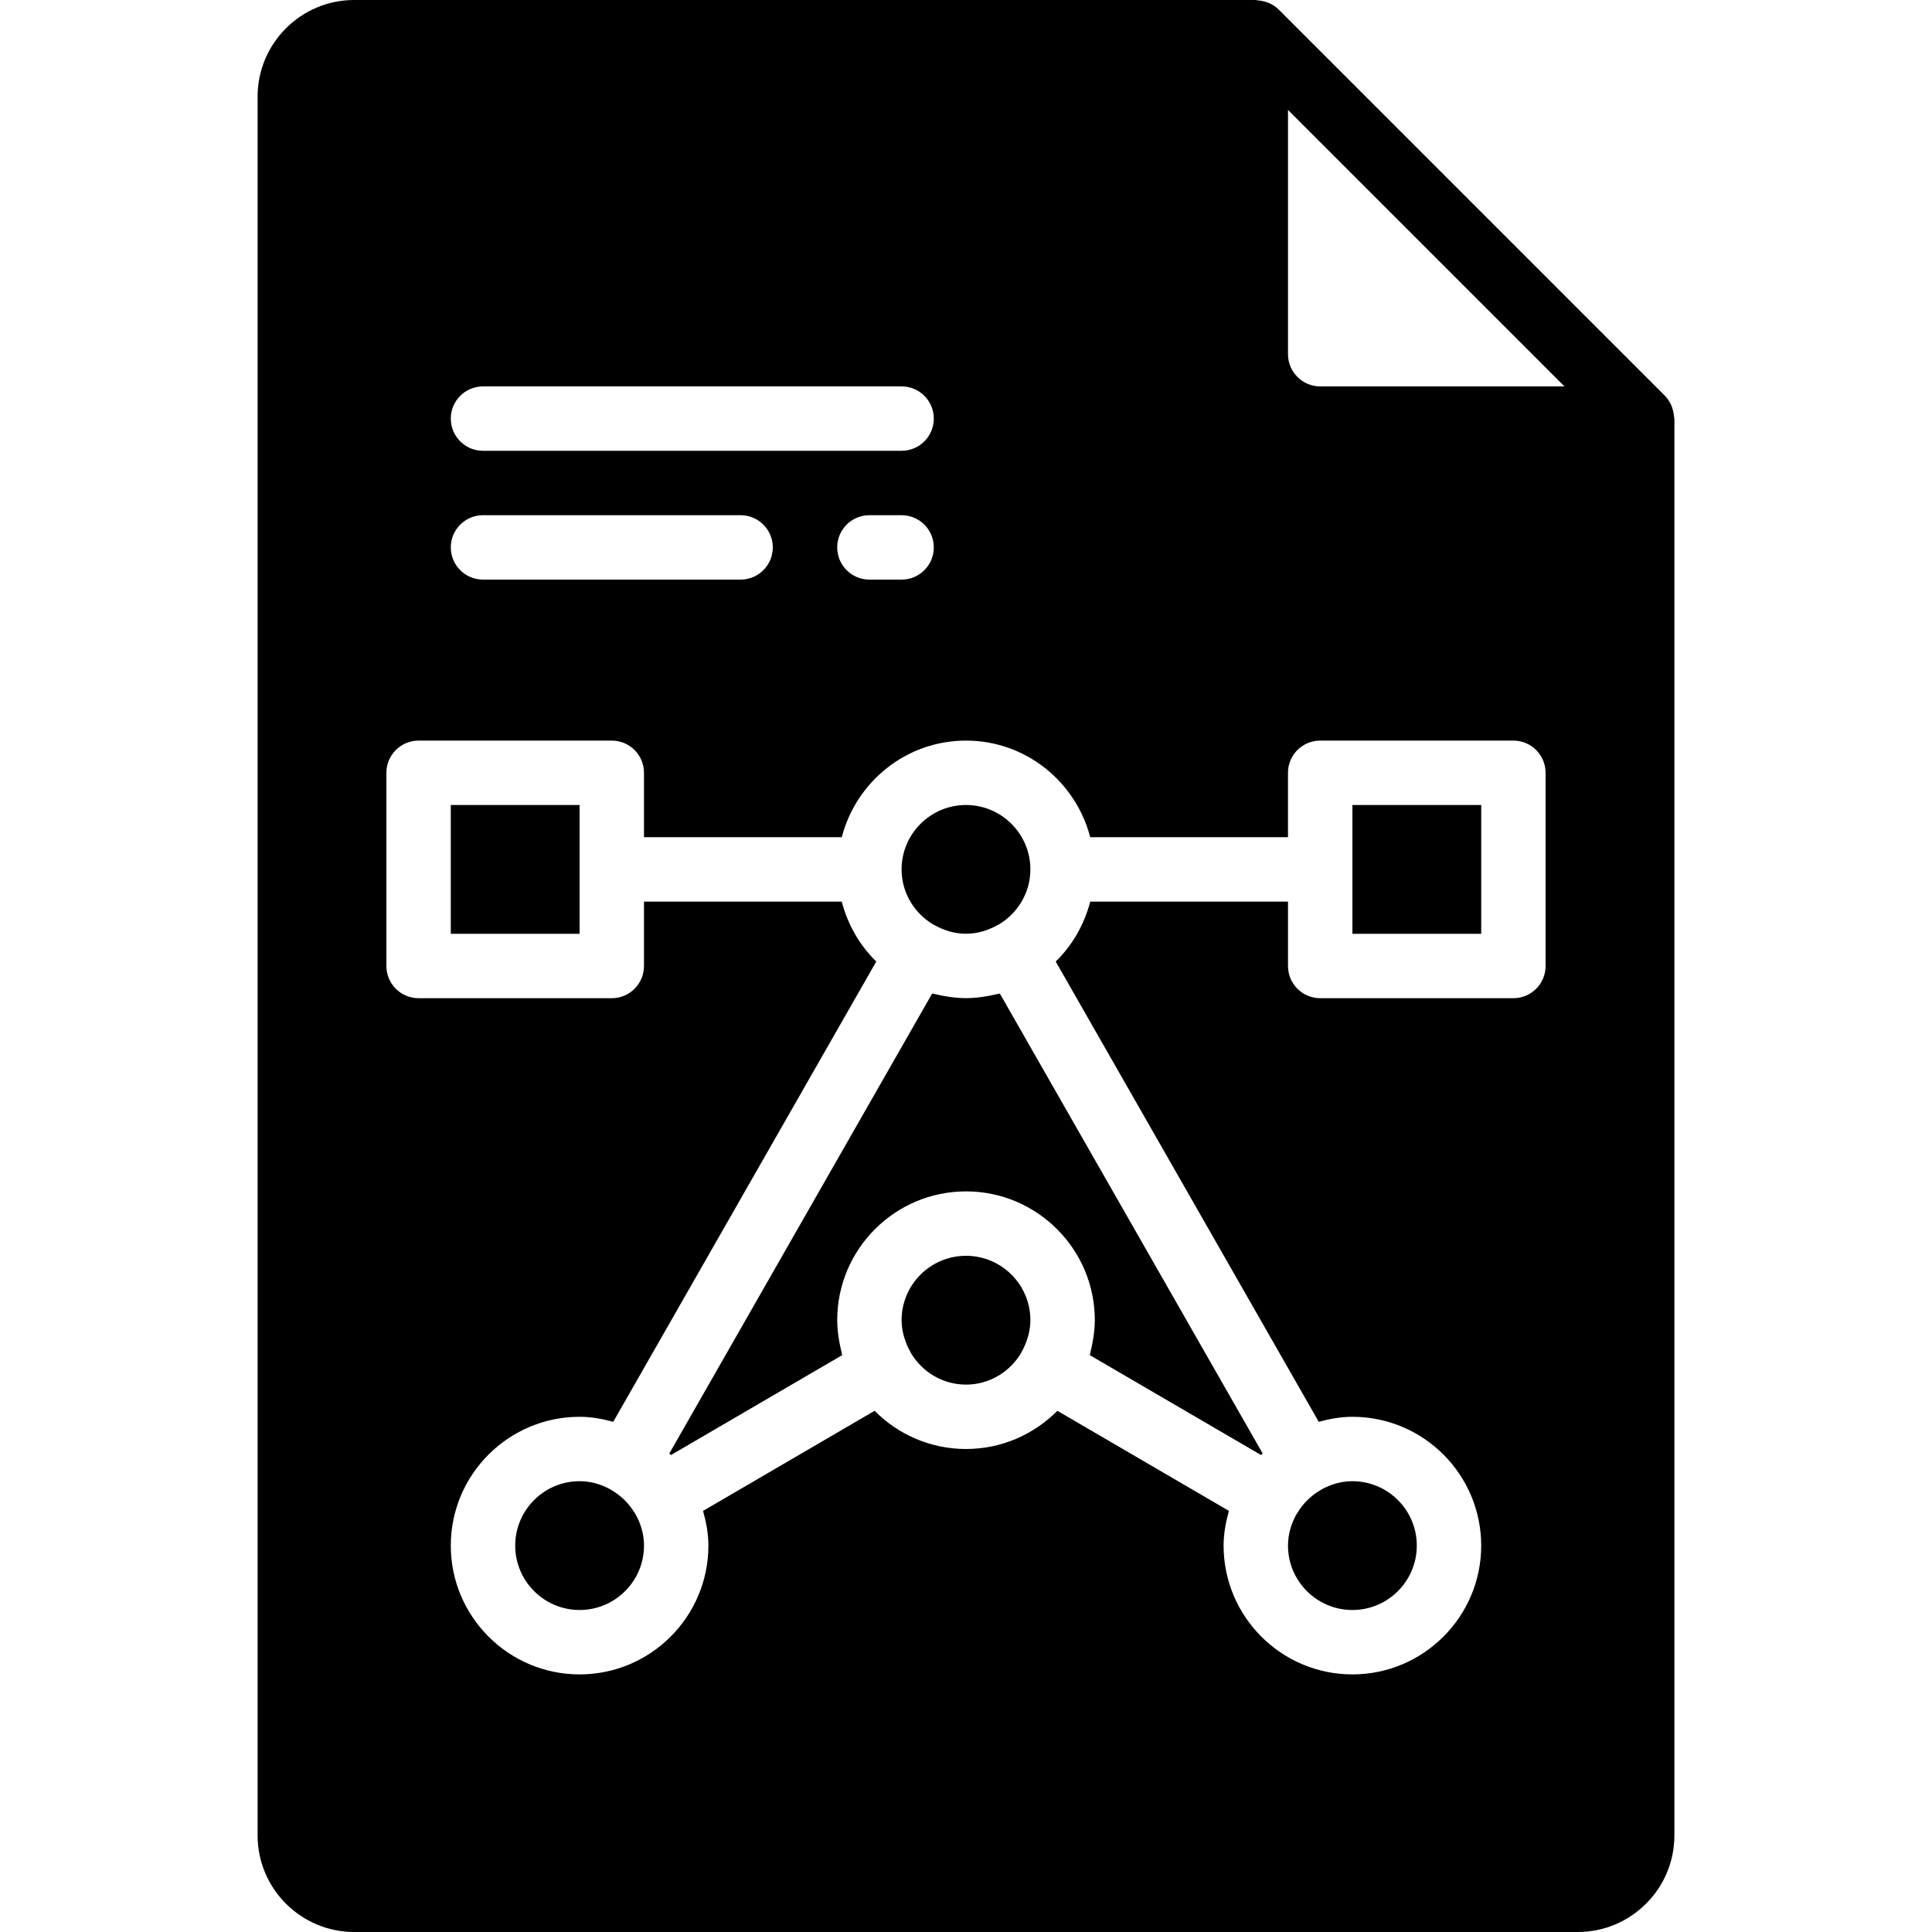 <?xml version="1.0" encoding="iso-8859-1"?>
<!-- Uploaded to: SVG Repo, www.svgrepo.com, Generator: SVG Repo Mixer Tools -->
<svg fill="#000000" version="1.1" id="Layer_1" xmlns="http://www.w3.org/2000/svg" xmlns:xlink="http://www.w3.org/1999/xlink" 
	 viewBox="0 0 503.607 503.607" xml:space="preserve">
<g>
	<g>
		<g>
			<rect x="117.508" y="209.836" width="33.574" height="33.574"/>
			<path d="M352.525,419.672c9.258,0,16.787-7.529,16.787-16.787c0-9.258-7.529-16.787-16.787-16.787
				c-2.98,0-5.741,0.848-8.167,2.216c-0.042,0.017-0.059,0.059-0.092,0.076c-2.552,1.469-4.684,3.576-6.161,6.102
				c-0.025,0.042-0.067,0.076-0.101,0.126c-1.402,2.451-2.266,5.246-2.266,8.268C335.738,412.143,343.267,419.672,352.525,419.672z"
				/>
			<path d="M251.803,327.344c-9.258,0-16.787,7.529-16.787,16.787c0,1.393,0.21,2.77,0.579,4.13
				c0.025,0.126,0.076,0.235,0.109,0.353c0.394,1.335,0.94,2.644,1.687,3.928c0.025,0.042,0.025,0.101,0.05,0.143
				c2.929,4.91,8.242,8.234,14.361,8.234c6.119,0,11.432-3.324,14.361-8.234c0.025-0.042,0.025-0.101,0.05-0.143
				c0.747-1.284,1.293-2.594,1.687-3.928c0.034-0.117,0.084-0.227,0.109-0.353c0.369-1.36,0.579-2.736,0.579-4.13
				C268.59,334.873,261.061,327.344,251.803,327.344z"/>
			<path d="M243.365,241.05c0.05,0.025,0.117,0.025,0.168,0.059c1.293,0.739,2.619,1.293,3.962,1.67
				c0.067,0.017,0.134,0.042,0.201,0.067c2.719,0.73,5.498,0.73,8.217,0c0.067-0.025,0.126-0.05,0.201-0.067
				c1.335-0.386,2.661-0.932,3.962-1.67c0.05-0.034,0.109-0.034,0.168-0.059c4.969-2.921,8.343-8.259,8.343-14.428
				c0-9.25-7.529-16.787-16.787-16.787c-9.258,0-16.787,7.537-16.787,16.787C235.014,232.791,238.396,238.13,243.365,241.05z"/>
			<path d="M165.504,394.492c-1.477-2.526-3.609-4.633-6.161-6.102c-0.034-0.017-0.059-0.059-0.092-0.076
				c-2.426-1.368-5.187-2.216-8.167-2.216c-9.258,0-16.787,7.529-16.787,16.787c0,9.258,7.529,16.787,16.787,16.787
				c9.258,0,16.787-7.529,16.787-16.787c0-3.038-0.873-5.85-2.291-8.309C165.563,394.542,165.521,394.525,165.504,394.492z"/>
			<path d="M259.612,259.186c-0.68,0.159-1.351,0.311-2.048,0.428c-1.863,0.336-3.744,0.562-5.632,0.571
				c-0.042,0-0.084,0.008-0.126,0.008c-0.042,0-0.084-0.008-0.126-0.008c-1.897-0.008-3.777-0.235-5.64-0.571
				c-0.688-0.117-1.368-0.269-2.048-0.428c-0.336-0.084-0.68-0.118-1.007-0.21l-68.516,119.9c0.143,0.134,0.294,0.252,0.436,0.395
				l44.62-26.028c-0.117-0.403-0.159-0.823-0.26-1.234c-0.168-0.68-0.319-1.351-0.445-2.048c-0.353-1.914-0.588-3.853-0.588-5.833
				c0-18.516,15.058-33.574,33.574-33.574c18.508,0,33.574,15.058,33.574,33.574c0,1.981-0.243,3.92-0.596,5.833
				c-0.117,0.697-0.277,1.368-0.436,2.048c-0.101,0.411-0.151,0.831-0.269,1.234l44.62,26.028c0.143-0.143,0.302-0.26,0.436-0.395
				l-68.516-119.9C260.292,259.069,259.947,259.102,259.612,259.186z"/>
			<path d="M436.358,108.594c-0.05-0.764-0.201-1.494-0.453-2.216c-0.092-0.269-0.159-0.537-0.277-0.789
				c-0.403-0.865-0.915-1.679-1.603-2.384c-0.017-0.008-0.017-0.025-0.034-0.034L333.287,2.468
				c-0.017-0.017-0.034-0.025-0.042-0.034c-0.705-0.705-1.528-1.209-2.392-1.612c-0.235-0.109-0.478-0.176-0.722-0.26
				c-0.764-0.269-1.536-0.428-2.333-0.47C327.638,0.084,327.504,0,327.344,0H92.328c-13.883,0-25.18,11.298-25.18,25.18v453.246
				c0,13.883,11.298,25.18,25.18,25.18h318.951c13.883,0,25.18-11.298,25.18-25.18V109.115
				C436.459,108.93,436.367,108.779,436.358,108.594z M125.902,100.721h109.115c4.633,0,8.393,3.752,8.393,8.393
				s-3.76,8.393-8.393,8.393H125.902c-4.633,0-8.393-3.752-8.393-8.393S121.268,100.721,125.902,100.721z M243.41,142.689
				c0,4.642-3.76,8.393-8.393,8.393h-8.393c-4.633,0-8.393-3.752-8.393-8.393c0-4.642,3.76-8.393,8.393-8.393h8.393
				C239.65,134.295,243.41,138.047,243.41,142.689z M125.902,134.295h67.148c4.633,0,8.393,3.752,8.393,8.393
				c0,4.642-3.76,8.393-8.393,8.393h-67.148c-4.633,0-8.393-3.752-8.393-8.393C117.508,138.047,121.268,134.295,125.902,134.295z
				 M402.885,251.803c0,4.642-3.76,8.393-8.393,8.393h-50.361c-4.633,0-8.393-3.752-8.393-8.393v-16.787h-51.553
				c-1.561,6.018-4.667,11.407-8.998,15.62l68.566,119.984c2.812-0.764,5.716-1.309,8.771-1.309
				c18.516,0,33.574,15.058,33.574,33.574c0,18.516-15.058,33.574-33.574,33.574s-33.574-15.058-33.574-33.574
				c0-3.156,0.579-6.152,1.393-9.048l-44.72-26.087c-6.085,6.136-14.512,9.955-23.821,9.955c-9.308,0-17.735-3.819-23.821-9.955
				l-44.72,26.087c0.814,2.896,1.393,5.892,1.393,9.048c0,18.516-15.058,33.574-33.574,33.574s-33.574-15.058-33.574-33.574
				c0-18.516,15.058-33.574,33.574-33.574c3.055,0,5.959,0.546,8.771,1.309l68.566-119.984c-4.331-4.214-7.437-9.602-8.998-15.62
				h-51.553v16.787c0,4.642-3.76,8.393-8.393,8.393h-50.361c-4.633,0-8.393-3.752-8.393-8.393v-50.361
				c0-4.642,3.76-8.393,8.393-8.393h50.361c4.633,0,8.393,3.752,8.393,8.393v16.787h51.553c3.752-14.437,16.787-25.18,32.382-25.18
				s28.63,10.744,32.382,25.18h51.553v-16.787c0-4.642,3.76-8.393,8.393-8.393h50.361c4.633,0,8.393,3.752,8.393,8.393V251.803z
				 M344.131,100.721c-4.625,0-8.393-3.76-8.393-8.393V28.655l72.066,72.066H344.131z"/>
			<rect x="352.525" y="209.836" width="33.574" height="33.574"/>
		</g>
	</g>
</g>
</svg>
